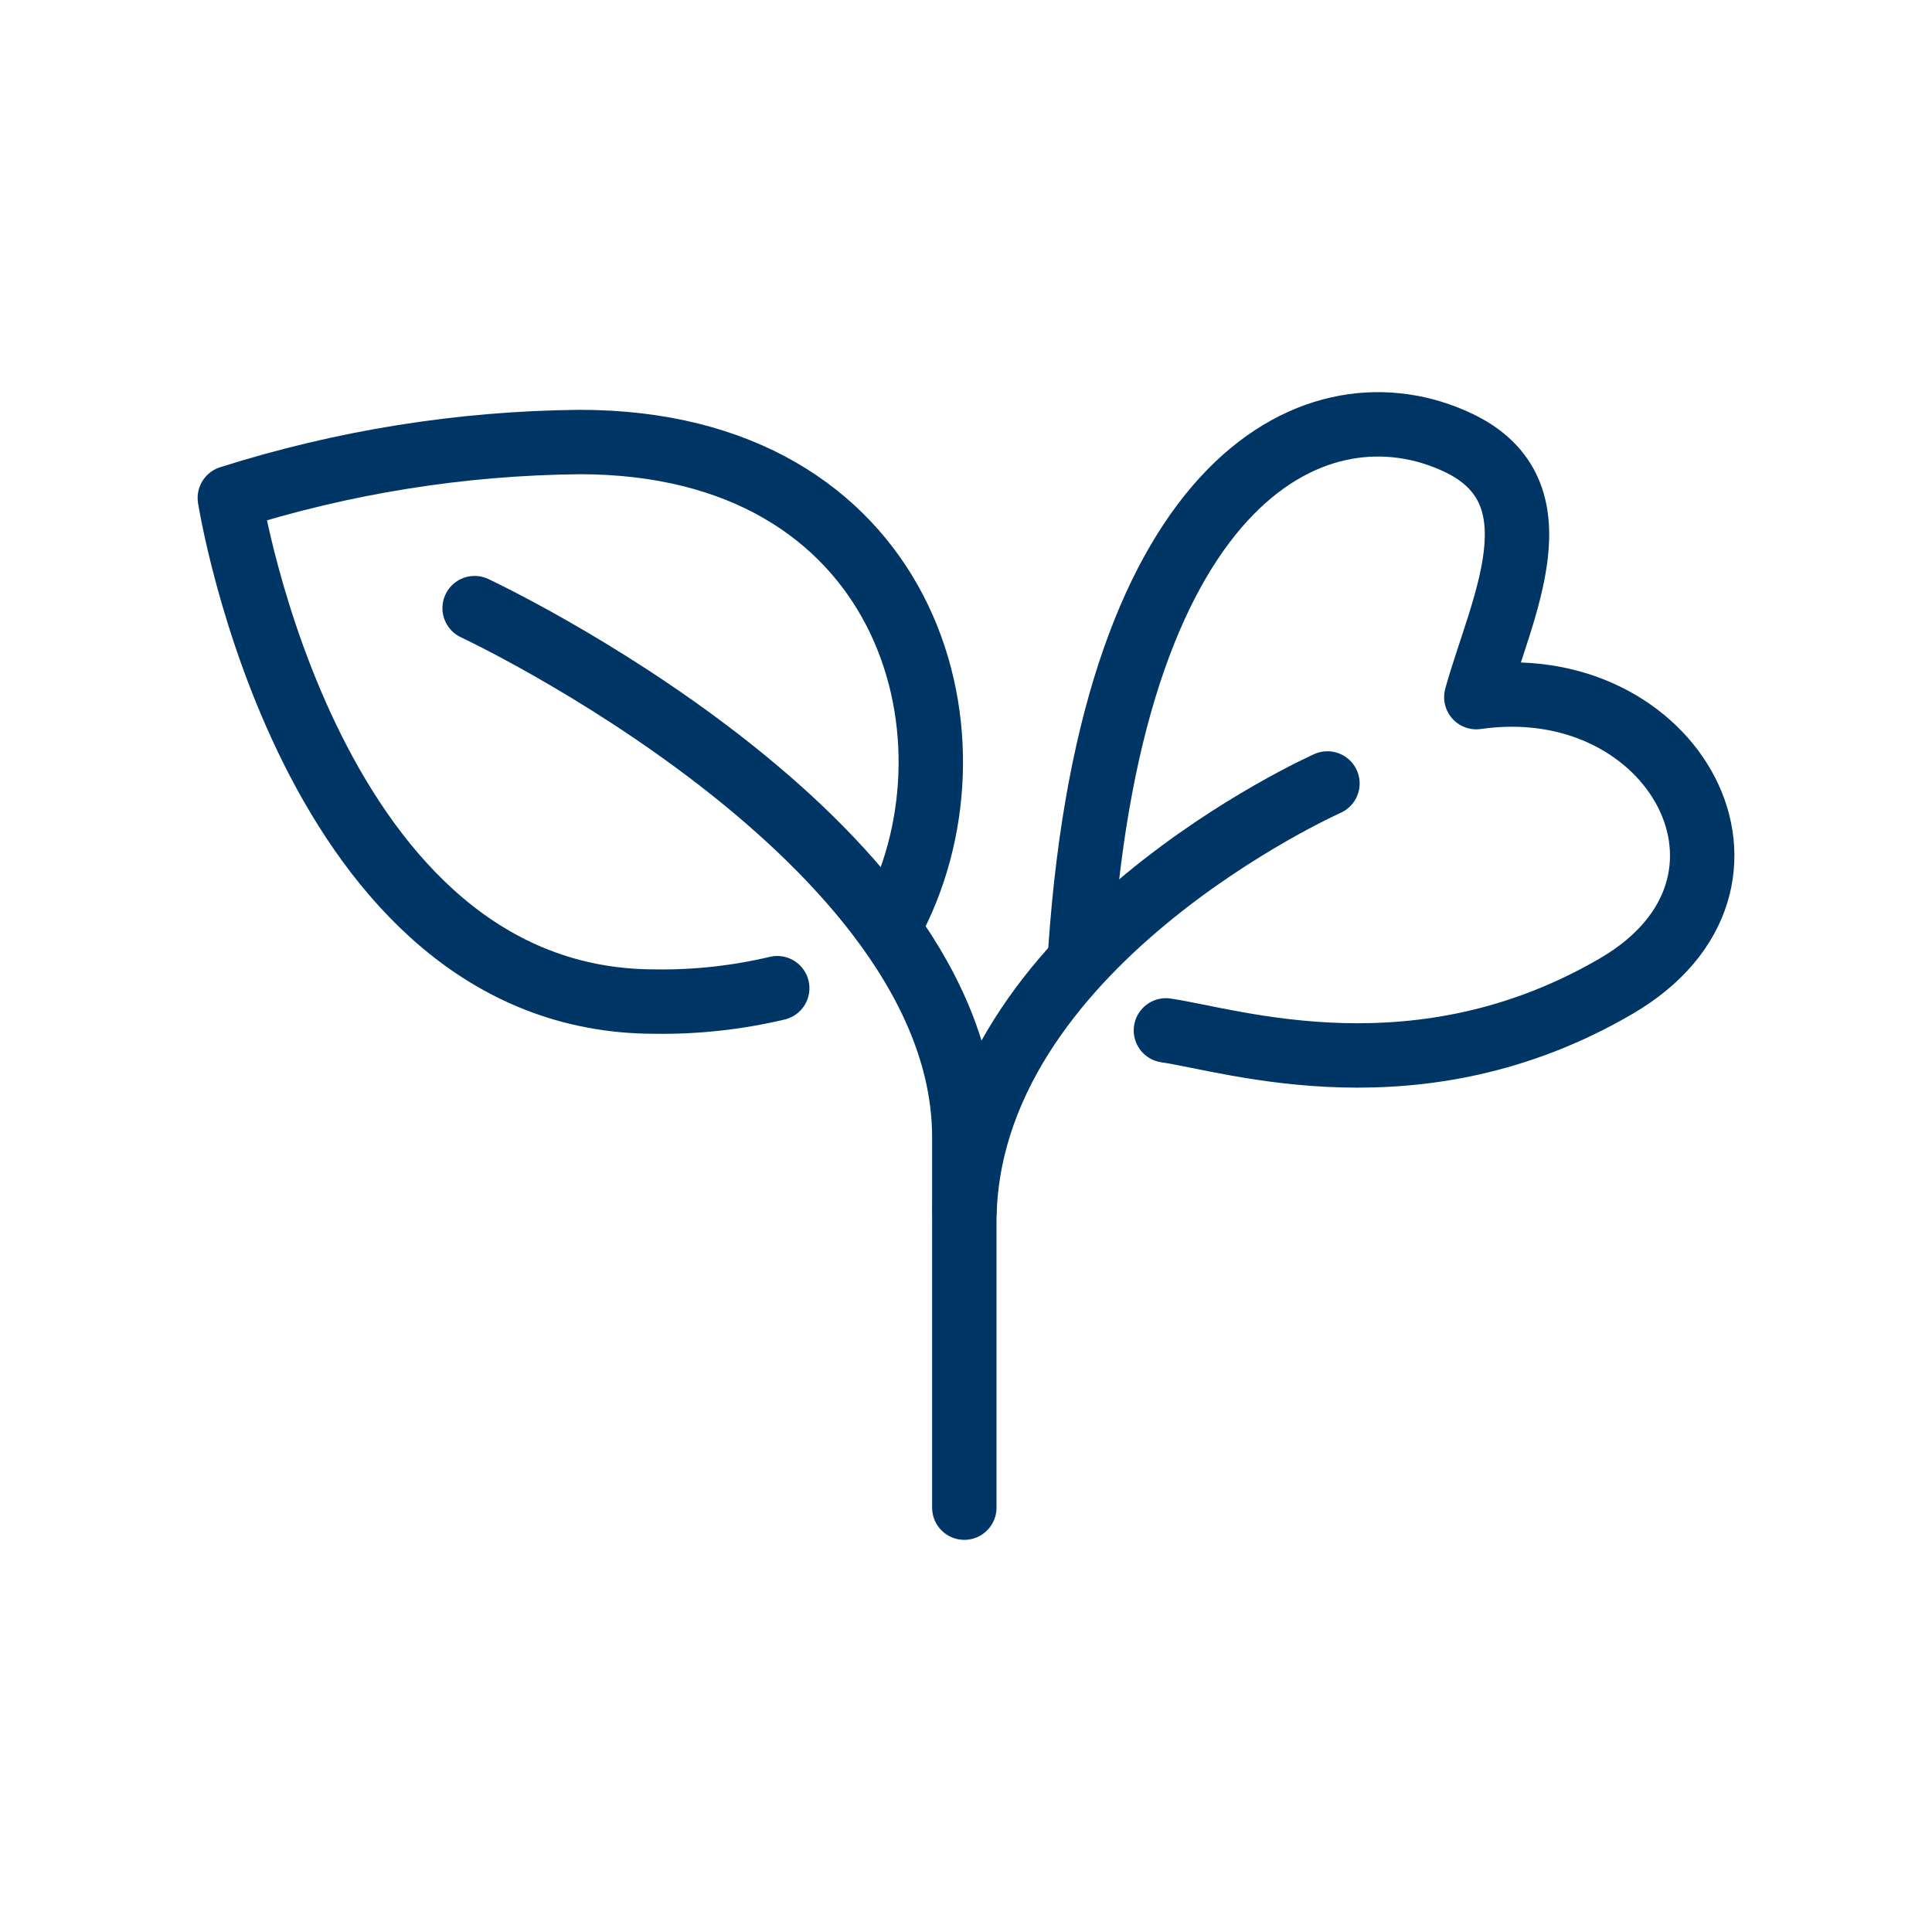 <svg width="48" height="48" viewBox="0 0 48 48" fill="none" xmlns="http://www.w3.org/2000/svg">
<path d="M22.219 22.779C24.56 18.194 22.51 10.982 14.4 10.982C11.45 11.01 8.521 11.479 5.71 12.371C5.71 12.371 7.678 24.884 16.27 24.884C17.293 24.899 18.314 24.787 19.31 24.551" stroke="#003665" stroke-width="1.6" stroke-linecap="round" stroke-linejoin="round"/>
<path d="M23.958 30.098V28.258C23.958 20.8 11.792 15.109 11.792 15.109" stroke="#003665" stroke-width="1.6" stroke-linecap="round" stroke-linejoin="round"/>
<path d="M28.967 25.6C30.647 25.848 35.25 27.366 40.161 24.496C44.52 21.949 41.602 16.61 36.679 17.32C37.285 15.126 38.839 12.222 36.212 10.991C32.83 9.403 27.661 11.679 26.843 23.591" stroke="#003665" stroke-width="1.6" stroke-linecap="round" stroke-linejoin="round"/>
<path d="M23.958 37.457V30.378C23.958 23.481 32.98 19.465 32.98 19.465" stroke="#003665" stroke-width="1.6" stroke-linecap="round" stroke-linejoin="round"/>
</svg>
